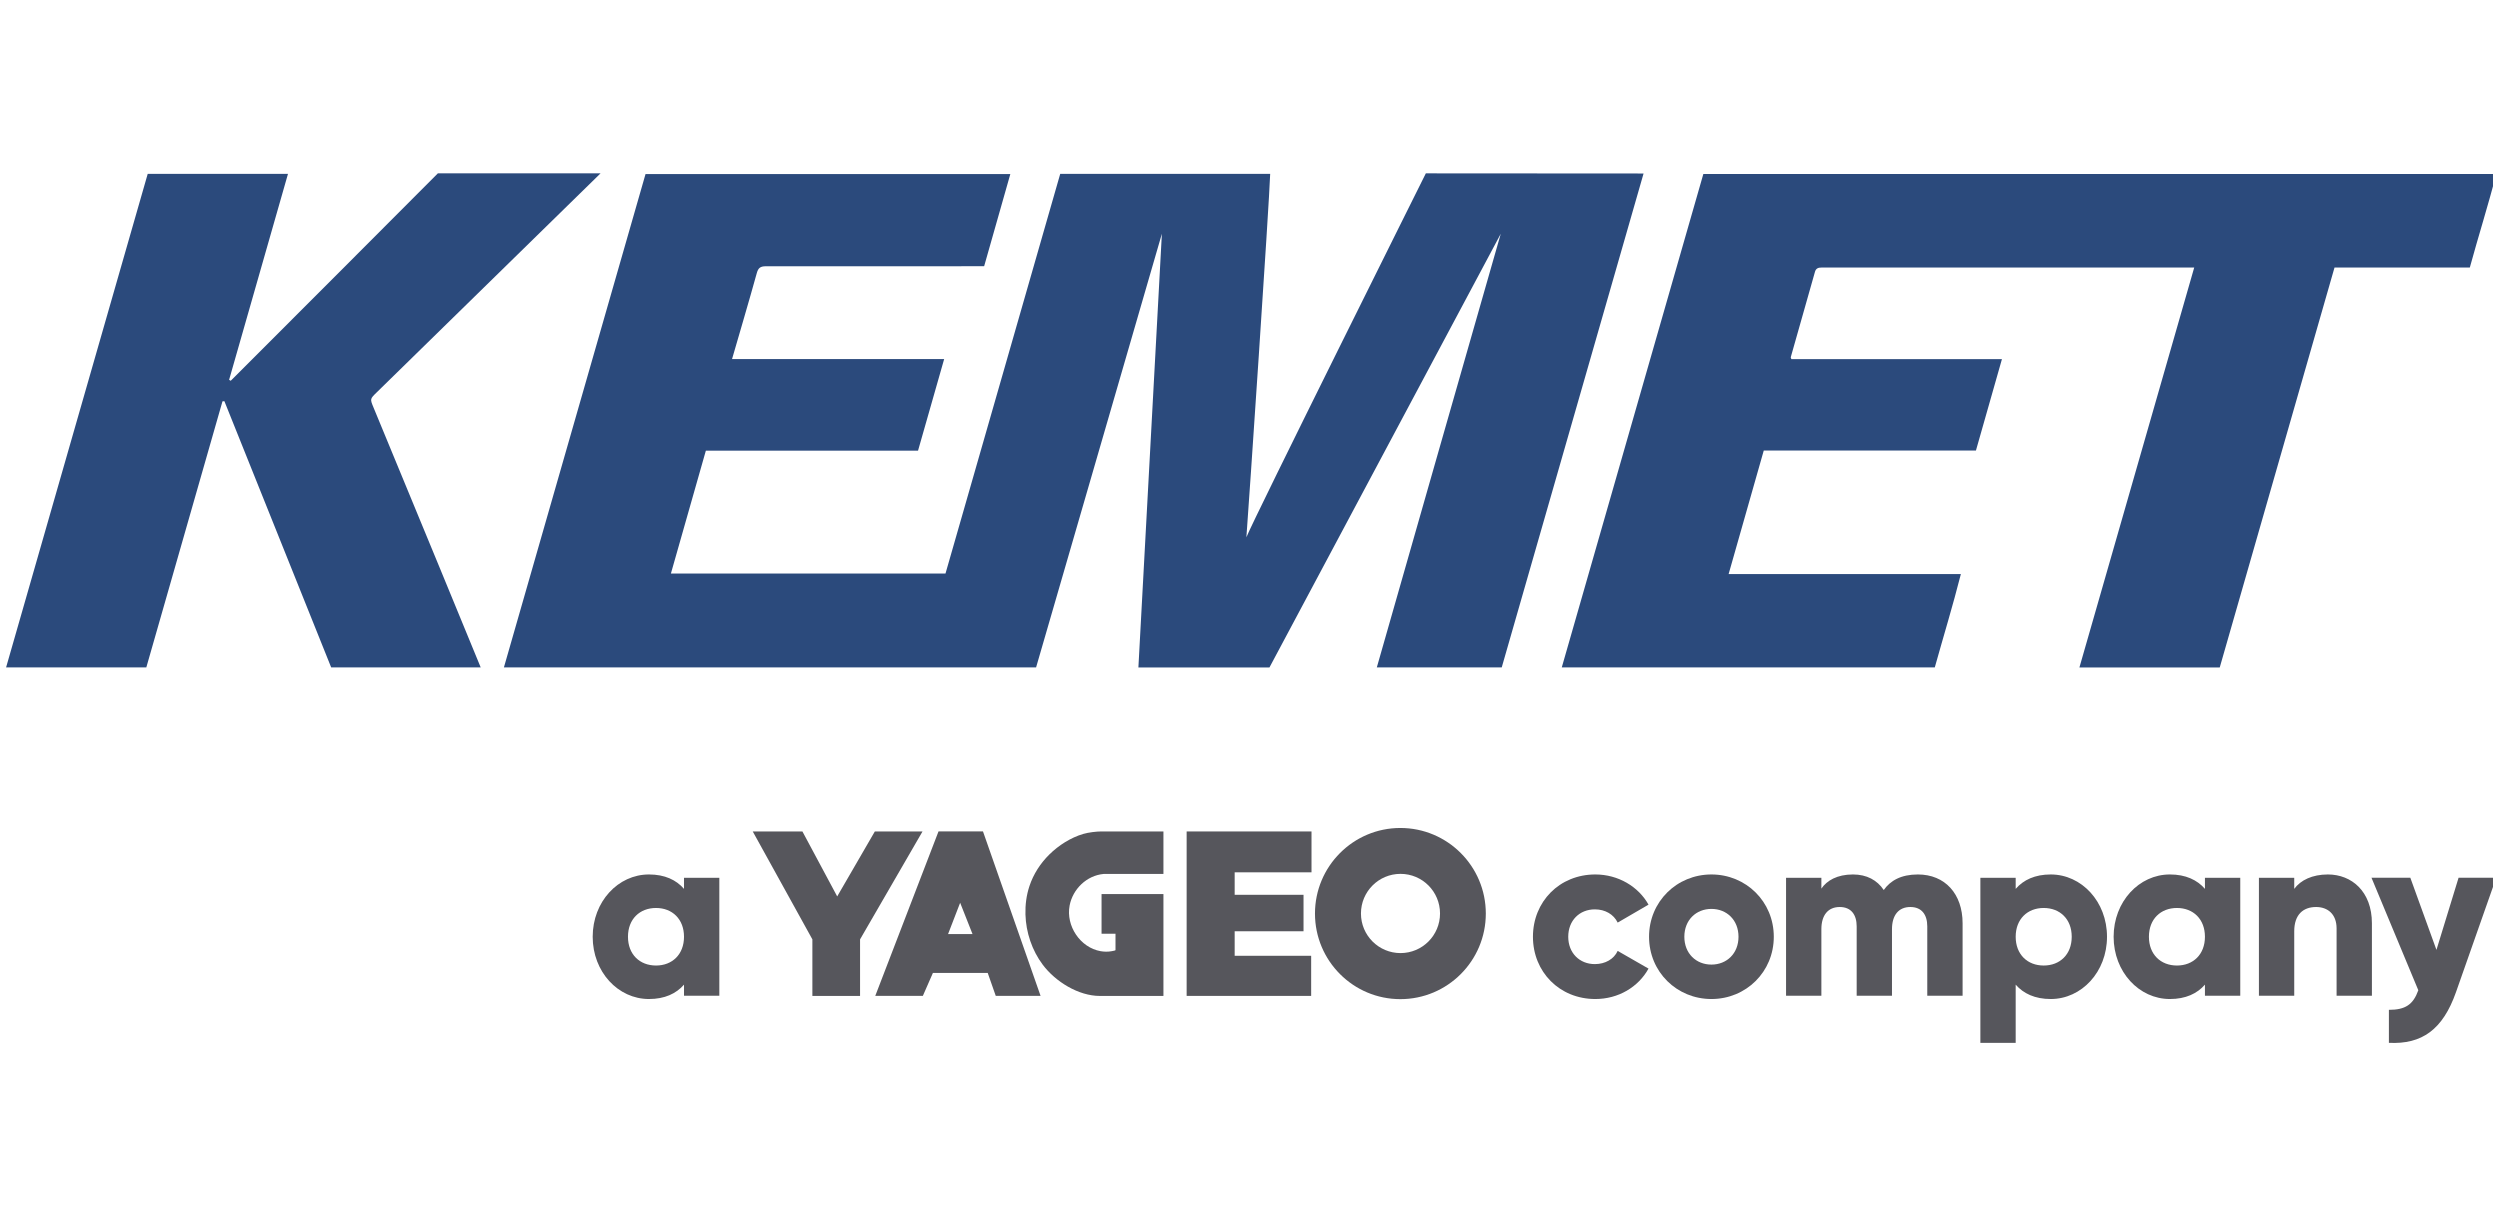 <svg width="209" height="101" viewBox="0 0 209 101" fill="none" xmlns="http://www.w3.org/2000/svg">
<g clip-path="url(#clip0_4510_8608)">
<path d="M57.183 78.313C57.183 76.834 56.199 75.907 54.843 75.907C53.483 75.907 52.499 76.834 52.499 78.313C52.499 79.791 53.483 80.718 54.843 80.718C56.199 80.718 57.183 79.791 57.183 78.313ZM60.136 73.383V83.242H57.183V82.316C56.533 83.064 55.571 83.518 54.252 83.518C51.674 83.518 49.549 81.251 49.549 78.313C49.549 75.375 51.674 73.105 54.252 73.105C55.571 73.105 56.533 73.559 57.183 74.31V73.383H60.136Z" fill="#56565C"/>
<path d="M128.154 78.313C128.154 75.375 130.376 73.105 133.369 73.105C135.276 73.105 136.97 74.113 137.816 75.629L135.238 77.129C134.904 76.44 134.194 76.023 133.329 76.023C132.051 76.023 131.105 76.95 131.105 78.313C131.105 79.672 132.051 80.599 133.329 80.599C134.194 80.599 134.923 80.185 135.238 79.496L137.816 80.975C136.97 82.513 135.298 83.518 133.369 83.518C130.376 83.518 128.154 81.251 128.154 78.313Z" fill="#56565C"/>
<path d="M145.339 78.313C145.339 76.913 144.355 75.985 143.076 75.985C141.796 75.985 140.811 76.913 140.811 78.313C140.811 79.713 141.796 80.64 143.076 80.64C144.355 80.64 145.339 79.713 145.339 78.313ZM137.861 78.313C137.861 75.375 140.183 73.105 143.076 73.105C145.967 73.105 148.289 75.375 148.289 78.313C148.289 81.251 145.967 83.518 143.076 83.518C140.183 83.518 137.861 81.251 137.861 78.313Z" fill="#56565C"/>
<path d="M164.073 77.188V83.241H161.12V77.445C161.12 76.458 160.648 75.826 159.704 75.826C158.72 75.826 158.17 76.517 158.17 77.68V83.241H155.218V77.445C155.218 76.458 154.745 75.826 153.802 75.826C152.817 75.826 152.267 76.517 152.267 77.68V83.241H149.314V73.382H152.267V74.288C152.72 73.617 153.585 73.105 154.904 73.105C156.064 73.105 156.93 73.579 157.482 74.407C158.033 73.617 158.936 73.105 160.335 73.105C162.598 73.105 164.073 74.723 164.073 77.188Z" fill="#56565C"/>
<path d="M173.196 78.313C173.196 76.834 172.211 75.907 170.852 75.907C169.496 75.907 168.511 76.834 168.511 78.313C168.511 79.791 169.496 80.718 170.852 80.718C172.211 80.718 173.196 79.791 173.196 78.313ZM176.146 78.313C176.146 81.251 174.021 83.518 171.443 83.518C170.124 83.518 169.161 83.064 168.511 82.316V87.185H165.559V73.383H168.511V74.31C169.161 73.559 170.124 73.105 171.443 73.105C174.021 73.105 176.146 75.375 176.146 78.313Z" fill="#56565C"/>
<path d="M184.333 78.313C184.333 76.834 183.349 75.907 181.993 75.907C180.634 75.907 179.65 76.834 179.65 78.313C179.65 79.791 180.634 80.718 181.993 80.718C183.349 80.718 184.333 79.791 184.333 78.313ZM187.286 73.383V83.242H184.333V82.316C183.684 83.064 182.72 83.518 181.402 83.518C178.824 83.518 176.699 81.251 176.699 78.313C176.699 75.375 178.824 73.105 181.402 73.105C182.72 73.105 183.684 73.559 184.333 74.31V73.383H187.286Z" fill="#56565C"/>
<path d="M198.292 77.188V83.241H195.339V77.62C195.339 76.399 194.573 75.826 193.627 75.826C192.545 75.826 191.798 76.458 191.798 77.858V83.241H188.846V73.382H191.798V74.31C192.33 73.579 193.314 73.105 194.611 73.105C196.598 73.105 198.292 74.526 198.292 77.188Z" fill="#56565C"/>
<path d="M208.684 73.379L205.321 82.943C204.218 86.078 202.468 87.319 199.712 87.181V84.422C201.09 84.422 201.74 83.987 202.171 82.784L198.256 73.379H201.503L203.687 79.411L205.537 73.379H208.684Z" fill="#56565C"/>
<path d="M62.928 69.508H67.081L69.99 74.941L73.138 69.508H77.124L71.901 78.531V83.26H67.915V78.531L62.928 69.508Z" fill="#56565C"/>
<path d="M109.642 72.926V69.509H99.203V83.257H109.613V79.904H103.218V77.853H108.975V74.805H103.218V72.926H109.642Z" fill="#56565C"/>
<path d="M97.263 73.063V69.509H92.057C91.683 69.509 91.006 69.585 90.557 69.717C89.508 70.027 88.501 70.671 87.73 71.43C86.979 72.171 86.393 73.074 86.061 74.079C85.808 74.841 85.705 75.646 85.728 76.448C85.77 77.947 86.275 79.455 87.177 80.655C88.235 82.064 90.157 83.261 91.951 83.261H97.263V74.743H92.09V78.06H93.256V79.433C93.256 79.465 92.948 79.518 92.925 79.522C92.622 79.576 92.309 79.572 92.007 79.518C90.301 79.215 89.099 77.401 89.419 75.707C89.681 74.323 90.849 73.193 92.257 73.063H97.263Z" fill="#56565C"/>
<path d="M79.259 78.086L80.268 75.471L81.302 78.086H79.259ZM82.176 69.503H78.461L73.172 83.255H77.151L77.99 81.34H82.574L83.245 83.255H86.992L82.176 69.503Z" fill="#56565C"/>
<path d="M117.083 79.678C115.258 79.678 113.776 78.199 113.776 76.368C113.776 74.536 115.258 73.055 117.083 73.055C118.909 73.055 120.386 74.536 120.386 76.368C120.386 78.199 118.909 79.678 117.083 79.678ZM117.071 69.219C113.131 69.219 109.932 72.423 109.932 76.374C109.932 80.328 113.131 83.528 117.071 83.528C121.013 83.528 124.214 80.328 124.214 76.374C124.214 72.423 121.013 69.219 117.071 69.219Z" fill="#56565C"/>
<path d="M64.03 22.259C63.57 22.259 63.387 22.396 63.267 22.835C62.776 24.63 61.392 29.35 61.198 30.02H78.931C78.187 32.63 77.473 35.134 76.747 37.678H59.009C58.036 41.101 57.071 44.491 56.088 47.945H79.044C82.24 36.81 85.434 25.682 88.634 14.537H106.187C106.103 17.104 104.398 42.327 104.198 44.92C104.679 43.624 119.2 14.493 119.2 14.493C119.2 14.493 137.022 14.505 137.402 14.505C133.434 28.321 129.494 42.043 125.545 55.794H115.102C115.373 54.809 125.465 19.54 125.465 19.54C125.465 19.54 106.246 55.579 106.126 55.8H95.17C95.499 49.727 97.133 19.54 97.133 19.54C97.133 19.54 87.056 54.261 86.617 55.794H42.127C46.077 42.035 50.017 28.31 53.966 14.552H84.463C83.733 17.125 83.008 19.676 82.274 22.257C82.274 22.257 64.16 22.259 64.03 22.259Z" fill="#2B4A7C"/>
<path d="M183.436 22.368C180.231 33.533 177.031 44.678 173.839 55.799H185.57C188.762 44.674 191.955 33.551 195.165 22.368H206.476C207.202 19.711 208.015 17.158 208.684 14.548H142.399C138.451 28.305 134.513 42.031 130.564 55.795H161.748C162.469 53.211 163.249 50.669 163.929 47.99H144.513C145.504 44.503 146.474 41.097 147.451 37.662H165.189C165.919 35.098 166.624 32.616 167.362 30.024H149.759C149.721 29.915 149.7 29.888 149.706 29.868C150.392 27.448 151.046 25.142 151.732 22.721C151.81 22.444 152.003 22.365 152.268 22.368C152.686 22.371 183.436 22.368 183.436 22.368Z" fill="#2B4A7C"/>
<path d="M24.075 14.538C22.418 20.335 20.785 26.045 19.153 31.755C19.198 31.78 19.244 31.805 19.29 31.831C19.438 31.706 36.605 14.492 36.605 14.492H50.206C50.206 14.492 32.441 31.879 31.5 32.796C30.927 33.353 30.929 33.352 31.225 34.066C34.115 41.05 40.076 55.501 40.186 55.795H27.686C24.709 48.374 21.733 40.956 18.758 33.538C18.704 33.542 18.651 33.547 18.599 33.552C16.48 40.954 14.361 48.356 12.233 55.792H0.51C4.459 42.029 8.402 28.29 12.348 14.538H24.075Z" fill="#2B4A7C"/>
</g>
<defs>
<clipPath id="clip0_4510_8608">
<rect width="208" height="100" fill="white" transform="translate(0.414 0.85)"/>
</clipPath>
</defs>
</svg>
